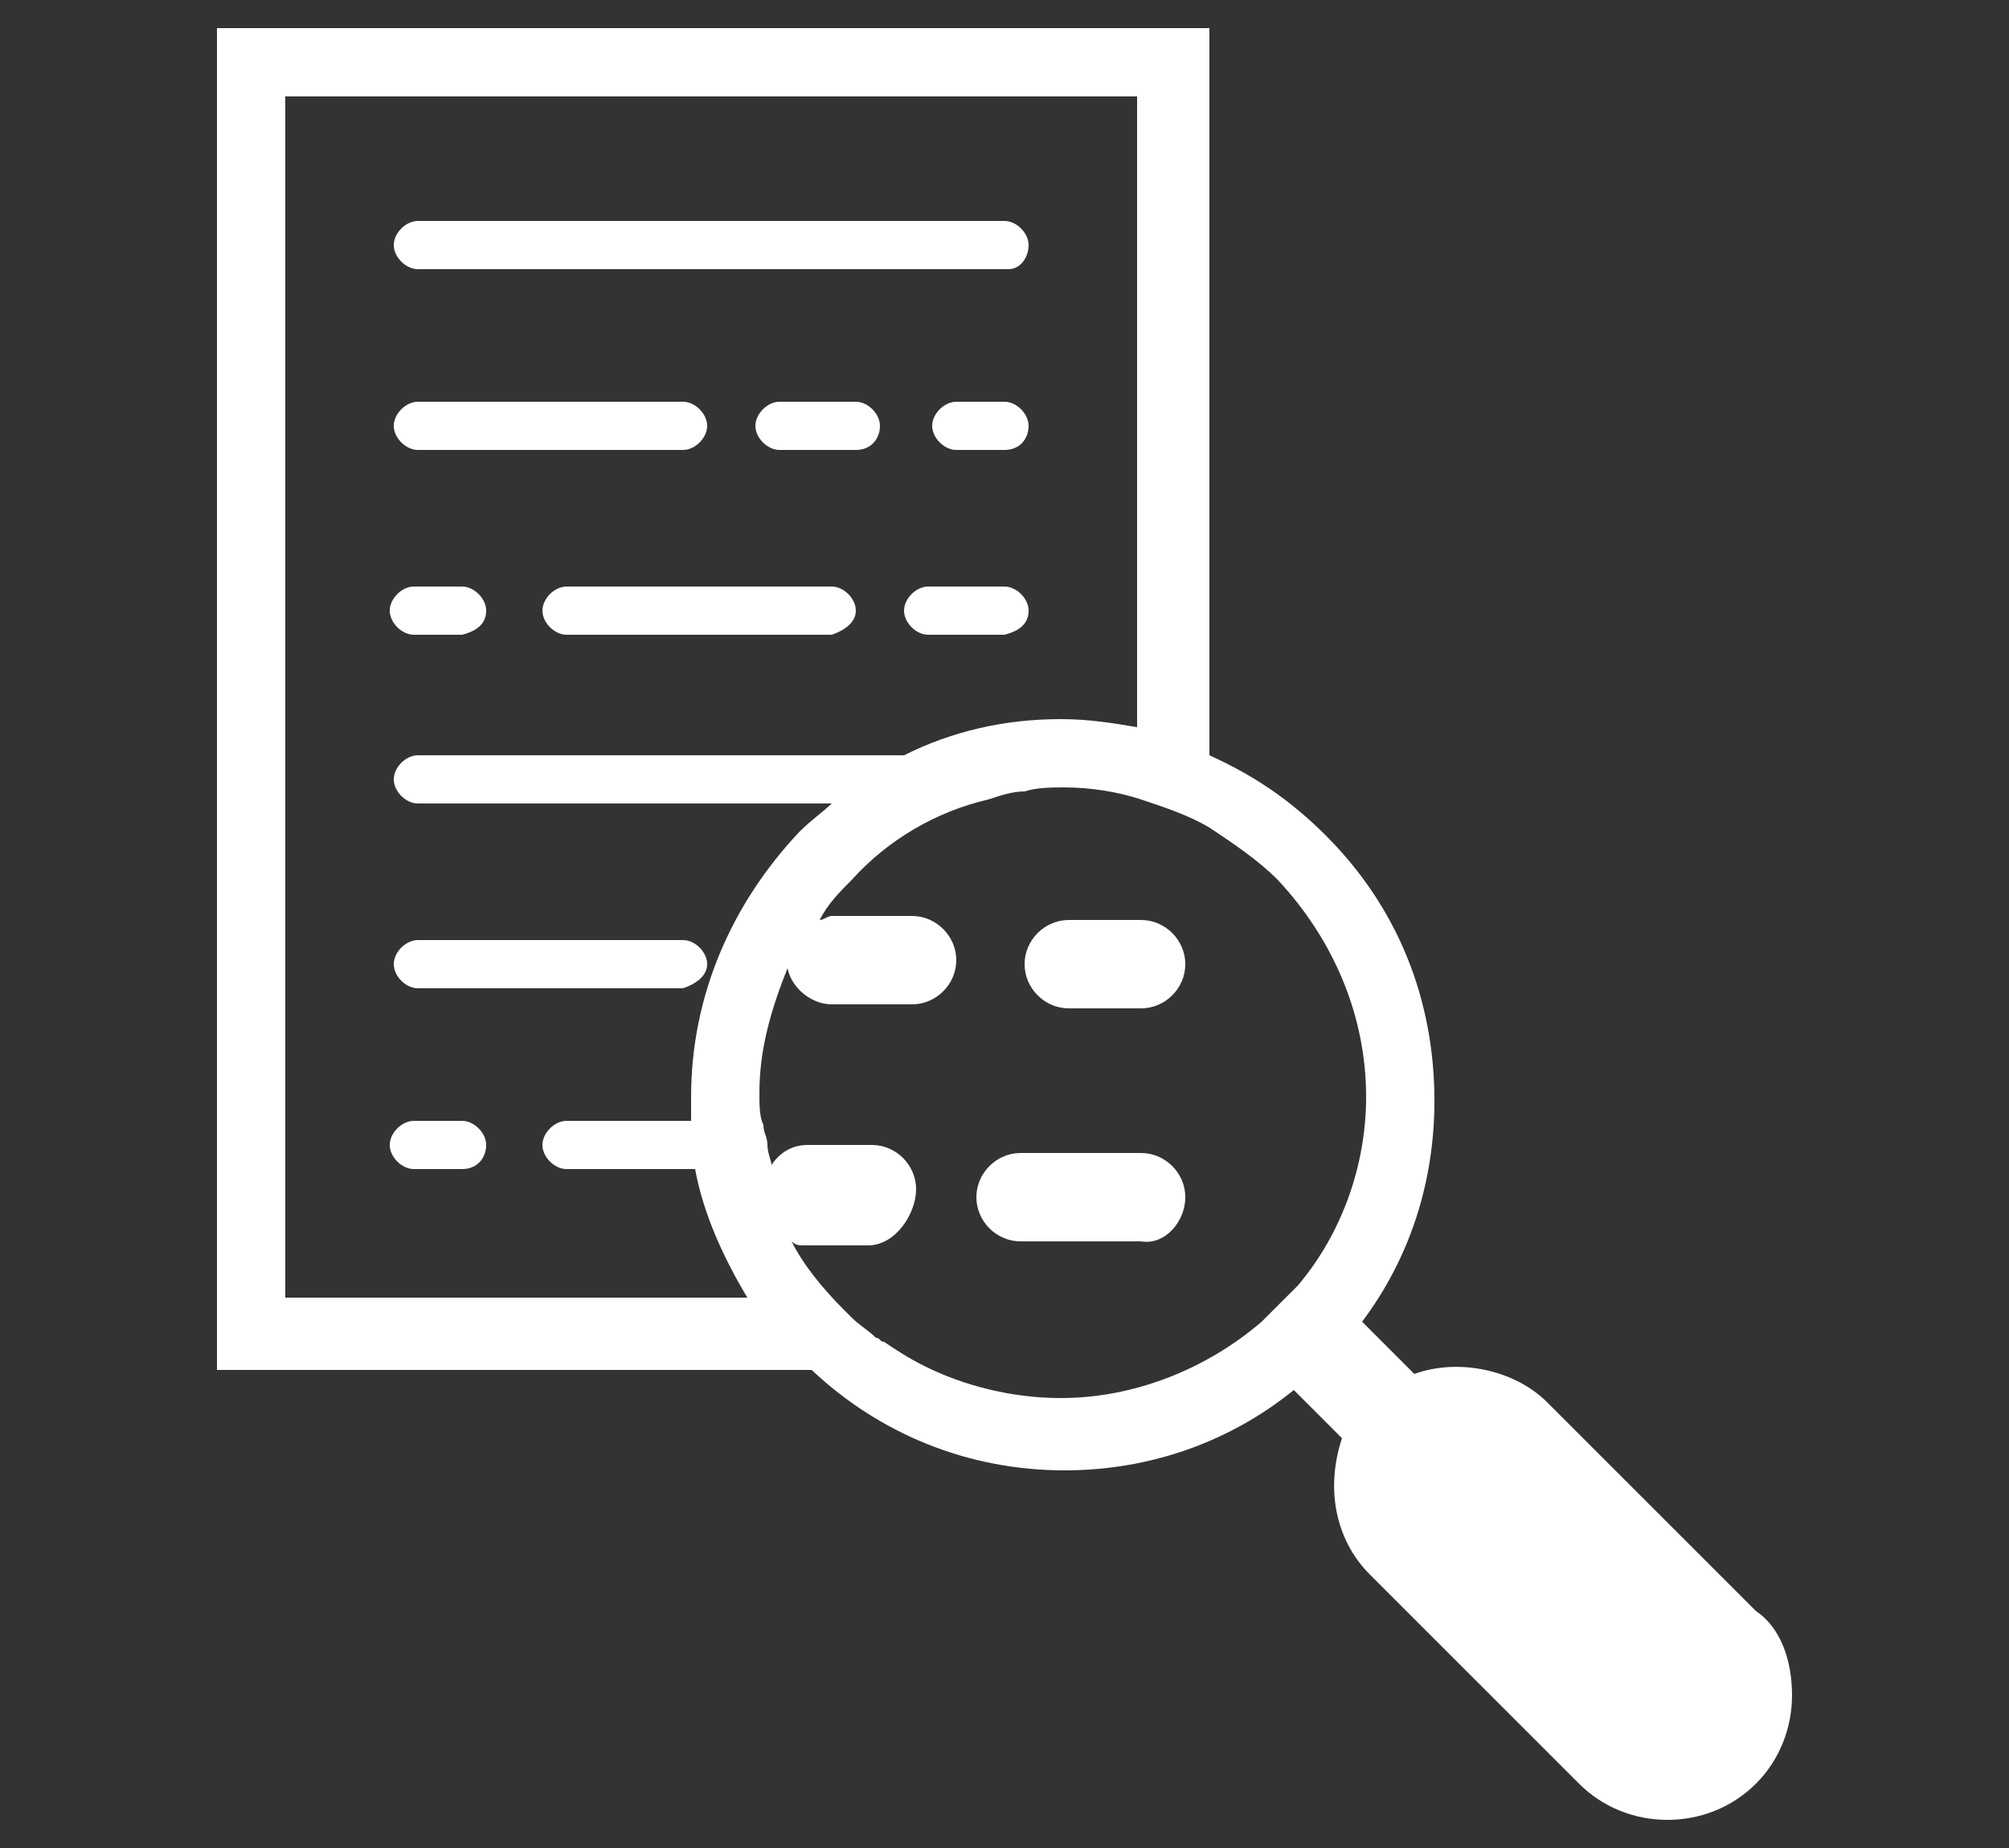 <?xml version="1.0" encoding="UTF-8"?>
<svg xmlns="http://www.w3.org/2000/svg" xmlns:xlink="http://www.w3.org/1999/xlink" version="1.1" id="Layer_1" x="0px" y="0px" viewBox="0 0 50 46" style="enable-background:new 0 0 50 46;" xml:space="preserve">
<rect x="0" y="0" width="50" height="46" fill="#333333" stroke="none"/>
<style type="text/css">
	.st0{fill:#FFFFFF;}
</style>
<path class="st0" d="M25.1,6.7H10.4c-0.3,0-0.6-0.3-0.6-0.6s0.3-0.6,0.6-0.6h14.6c0.3,0,0.6,0.3,0.6,0.6S25.4,6.7,25.1,6.7z   M21.3,15.2c0-0.3-0.3-0.6-0.6-0.6h-6.6c-0.3,0-0.6,0.3-0.6,0.6c0,0.3,0.3,0.6,0.6,0.6h6.6C21,15.7,21.3,15.5,21.3,15.2z M25.6,15.2  c0-0.3-0.3-0.6-0.6-0.6h-1.9c-0.3,0-0.6,0.3-0.6,0.6c0,0.3,0.3,0.6,0.6,0.6h1.9C25.4,15.7,25.6,15.5,25.6,15.2z M12.1,15.2  c0-0.3-0.3-0.6-0.6-0.6h-1.2c-0.3,0-0.6,0.3-0.6,0.6c0,0.3,0.3,0.6,0.6,0.6h1.2C11.9,15.7,12.1,15.5,12.1,15.2z M17.6,10.6  c0-0.3-0.3-0.6-0.6-0.6h-6.6c-0.3,0-0.6,0.3-0.6,0.6c0,0.3,0.3,0.6,0.6,0.6H17C17.3,11.2,17.6,10.9,17.6,10.6z M21.9,10.6  c0-0.3-0.3-0.6-0.6-0.6h-1.9c-0.3,0-0.6,0.3-0.6,0.6c0,0.3,0.3,0.6,0.6,0.6h1.9C21.7,11.2,21.9,10.9,21.9,10.6z M25.6,10.6  c0-0.3-0.3-0.6-0.6-0.6h-1.2c-0.3,0-0.6,0.3-0.6,0.6c0,0.3,0.3,0.6,0.6,0.6h1.2C25.4,11.2,25.6,10.9,25.6,10.6z M12.1,28.5  c0-0.3-0.3-0.6-0.6-0.6h-1.2c-0.3,0-0.6,0.3-0.6,0.6s0.3,0.6,0.6,0.6h1.2C11.9,29.1,12.1,28.8,12.1,28.5z M17.6,24  c0-0.3-0.3-0.6-0.6-0.6h-6.6c-0.3,0-0.6,0.3-0.6,0.6s0.3,0.6,0.6,0.6H17C17.3,24.5,17.6,24.3,17.6,24z M29.5,29.8  c0-0.6-0.5-1.1-1.1-1.1h-3c-0.6,0-1.1,0.5-1.1,1.1s0.5,1.1,1.1,1.1h3C29,31,29.5,30.4,29.5,29.8z M44.6,42.2c0,0.8-0.3,1.6-0.9,2.2  c-0.6,0.6-1.4,0.9-2.2,0.9c-0.8,0-1.6-0.3-2.2-0.9l-5.2-5.2c-0.9-0.9-1.1-2.2-0.7-3.4l-1.2-1.2c-1.6,1.3-3.6,2-5.7,2  c-2.4,0-4.6-0.9-6.3-2.5H5.4V0.7h24.7v18.1c1.1,0.5,2,1.1,2.9,2c1.8,1.8,2.7,4.1,2.7,6.6c0,2-0.6,3.9-1.8,5.5l1.3,1.3  c1.1-0.4,2.5-0.1,3.3,0.7l5.2,5.2C44.3,40.5,44.6,41.3,44.6,42.2z M18.6,32.3c-0.6-1-1.1-2.1-1.3-3.2h-3.2c-0.3,0-0.6-0.3-0.6-0.6  s0.3-0.6,0.6-0.6h3.1c0-0.2,0-0.4,0-0.6c0-2.5,1-4.8,2.7-6.6c0.3-0.3,0.6-0.5,0.8-0.7H10.4c-0.3,0-0.6-0.3-0.6-0.6s0.3-0.6,0.6-0.6  h12.1c1.2-0.6,2.5-0.9,3.9-0.9c0.7,0,1.3,0.1,1.9,0.2V2.4H7.1v29.9H18.6z M34,27.3c0-2-0.8-3.9-2.2-5.4c-0.5-0.5-1.1-0.9-1.7-1.3  c-0.5-0.3-1.1-0.5-1.7-0.7c-0.6-0.2-1.3-0.3-1.9-0.3c-0.3,0-0.7,0-1,0.1c-0.3,0-0.6,0.1-0.9,0.2c-1.3,0.3-2.5,1-3.4,2  c-0.3,0.3-0.6,0.6-0.8,1c0.1,0,0.2-0.1,0.3-0.1h2c0.6,0,1.1,0.5,1.1,1.1s-0.5,1.1-1.1,1.1h-2c-0.5,0-1-0.4-1.1-0.9  c-0.4,1-0.7,2-0.7,3.1c0,0.3,0,0.6,0.1,0.8c0,0.2,0.1,0.3,0.1,0.5c0,0.2,0.1,0.4,0.1,0.5c0.2-0.3,0.5-0.5,0.9-0.5h1.6  c0.6,0,1.1,0.5,1.1,1.1S22.3,31,21.6,31h-1.6c-0.1,0-0.2,0-0.3-0.1c0.3,0.6,0.8,1.2,1.3,1.7c0.1,0.1,0.1,0.1,0.2,0.2  c0.2,0.2,0.4,0.3,0.6,0.5c0.1,0,0.1,0.1,0.2,0.1c0.3,0.2,0.6,0.4,1,0.6c1,0.5,2.2,0.8,3.4,0.8c1.8,0,3.6-0.7,5-1.9l0.9-0.9  C33.4,30.7,34,29,34,27.3z M29.5,24c0-0.6-0.5-1.1-1.1-1.1h-1.8c-0.6,0-1.1,0.5-1.1,1.1s0.5,1.1,1.1,1.1h1.8  C29,25.1,29.5,24.6,29.5,24z"></path>
</svg>
